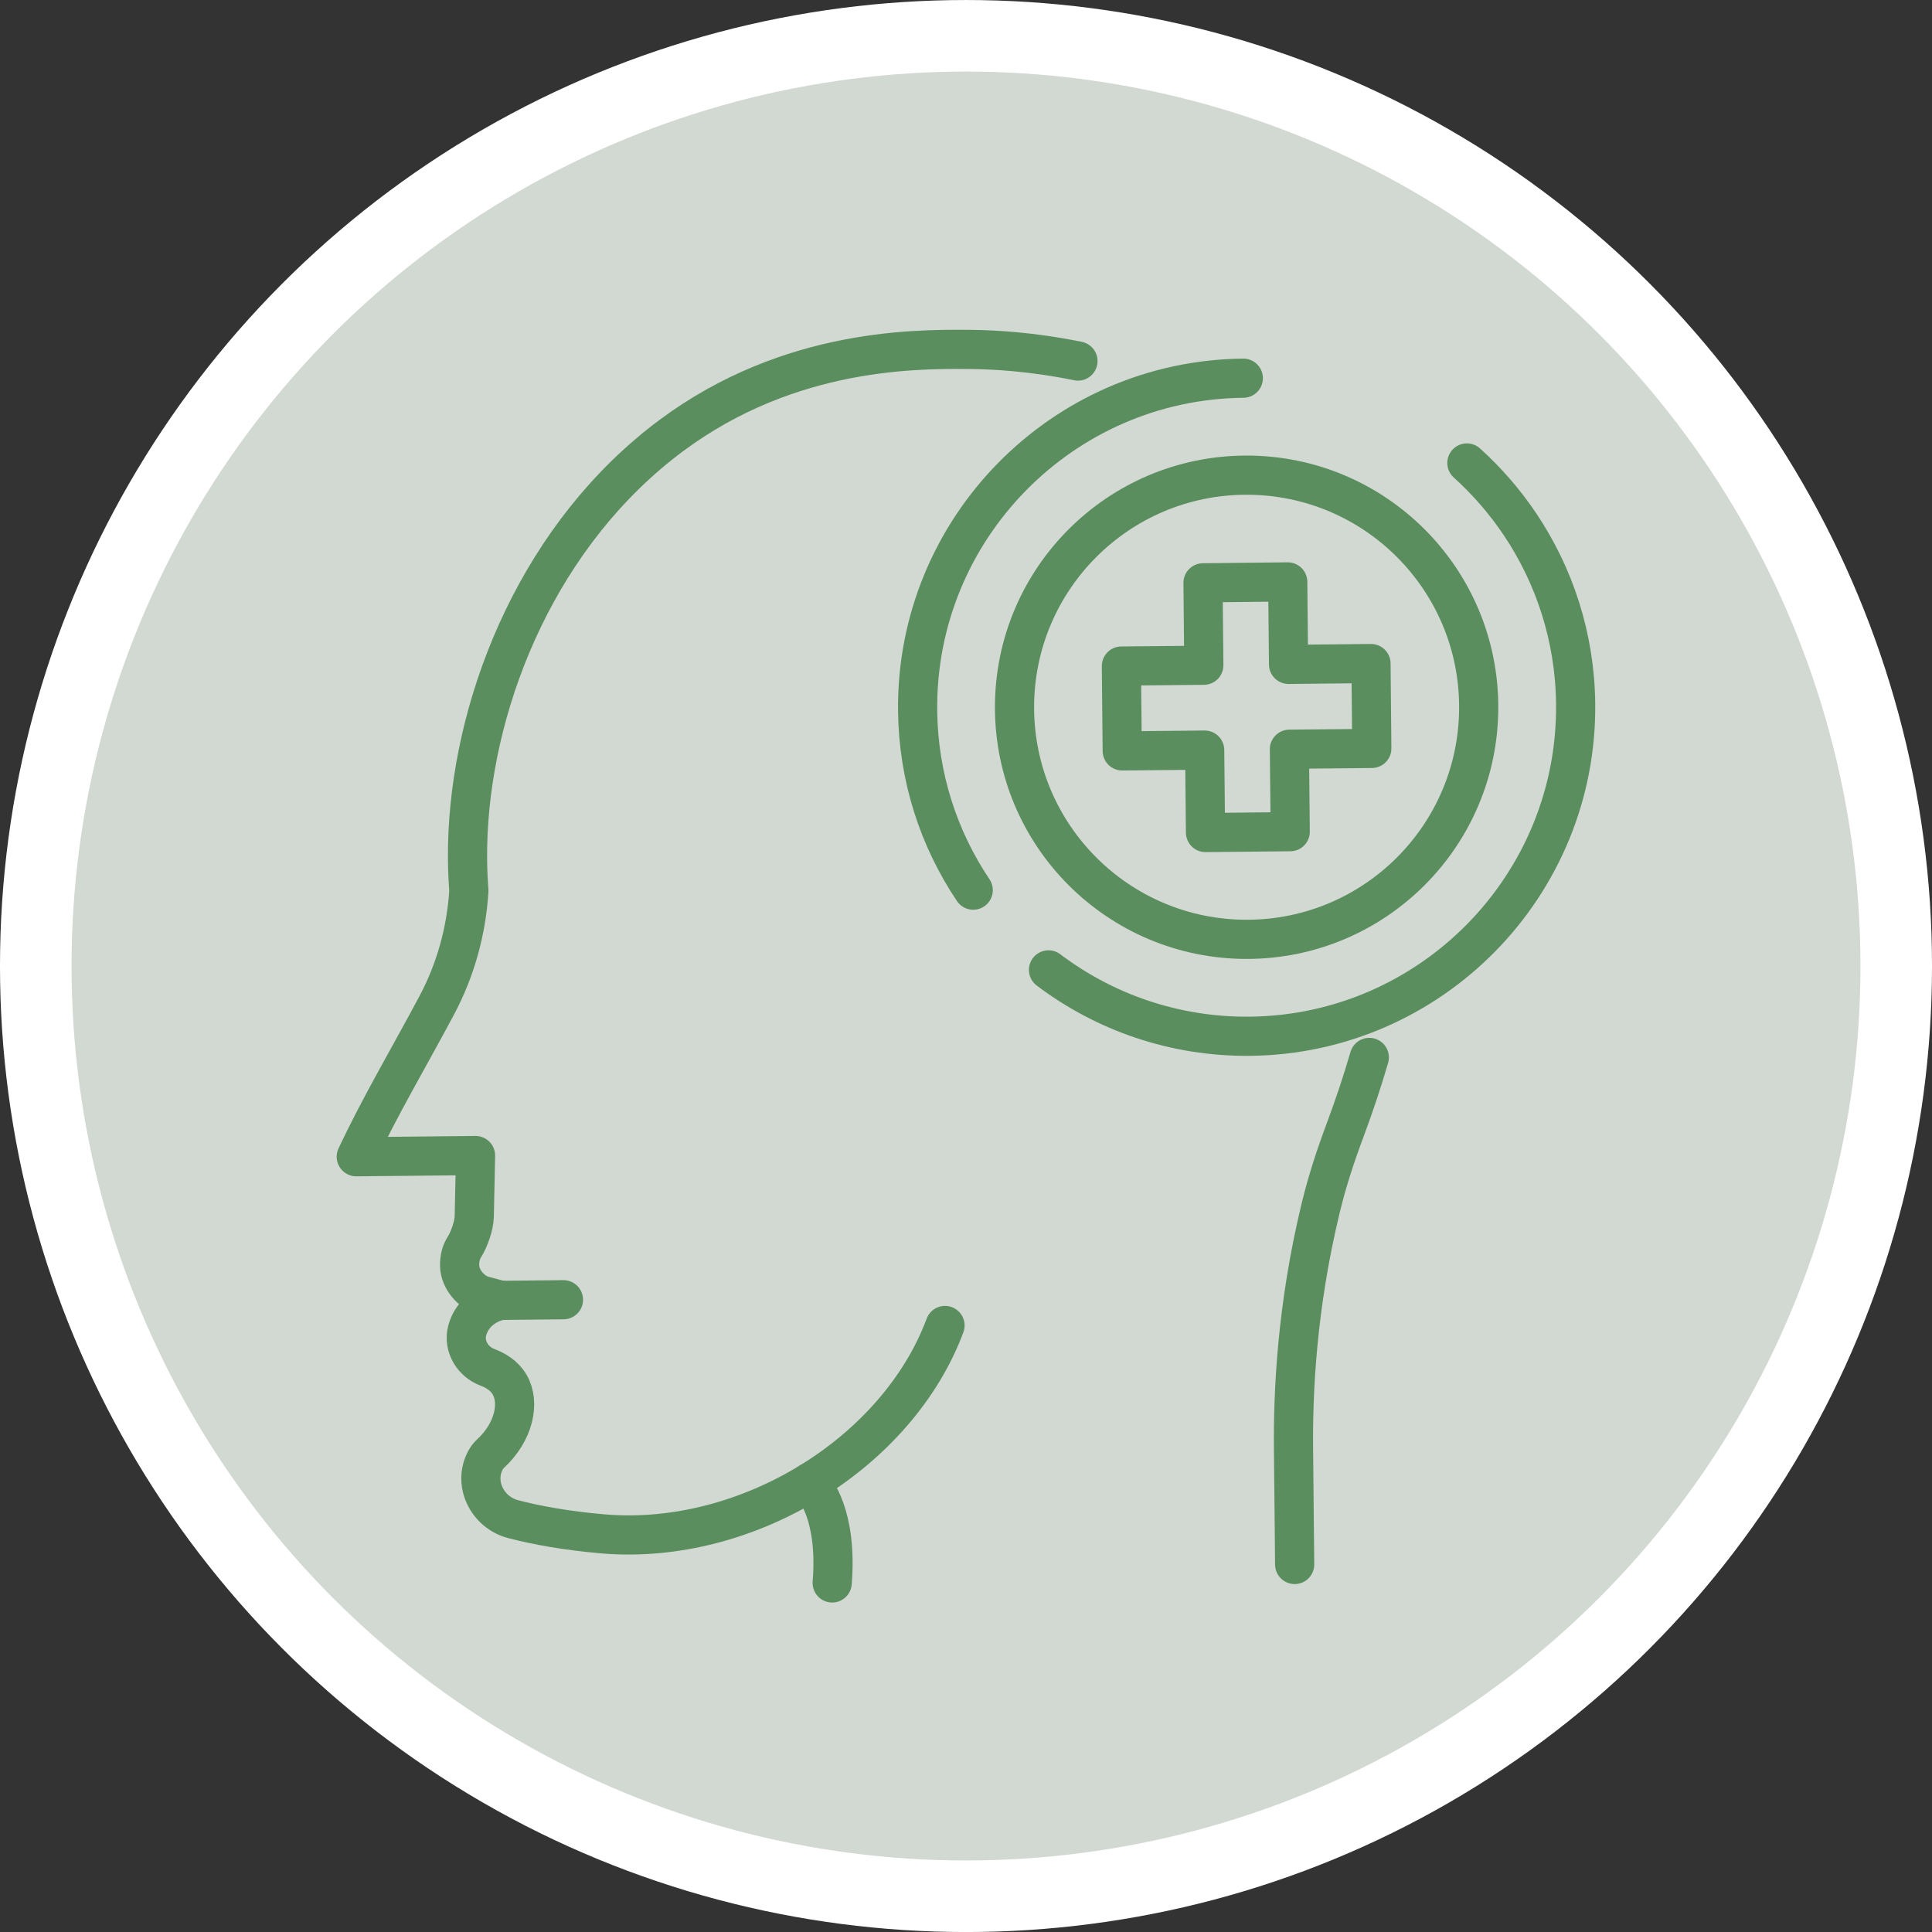 <?xml version="1.0" encoding="utf-8"?>
<!-- Generator: Adobe Illustrator 16.0.0, SVG Export Plug-In . SVG Version: 6.00 Build 0)  -->
<!DOCTYPE svg PUBLIC "-//W3C//DTD SVG 1.1//EN" "http://www.w3.org/Graphics/SVG/1.1/DTD/svg11.dtd">
<svg version="1.1" id="圖層_1" xmlns="http://www.w3.org/2000/svg" xmlns:xlink="http://www.w3.org/1999/xlink" x="0px" y="0px"
	 width="78.922px" height="78.922px" viewBox="0 0 78.922 78.922" enable-background="new 0 0 78.922 78.922" xml:space="preserve">
<rect x="0" y="0" width="78.922" height="78.922" fill="#333333" stroke="none"/>
<circle fill="#D2D8D2" stroke="#FFFFFF" stroke-width="2.923" stroke-miterlimit="10" cx="39.461" cy="39.462" r="38"/>
<g id="XMLID_312_">
	<g id="XMLID_317_">
		
			<polygon id="XMLID_321_" fill="none" stroke="#5B8E5E" stroke-width="1.6" stroke-linecap="round" stroke-linejoin="round" stroke-miterlimit="10" points="
			56.005,27.106 56.038,30.573 52.672,30.606 52.706,33.974 49.245,34.009 49.211,30.641 45.843,30.675 45.809,27.208 
			49.176,27.175 49.143,23.808 52.604,23.771 52.637,27.14 		"/>
		
			<path id="XMLID_320_" fill="none" stroke="#5B8E5E" stroke-width="1.6" stroke-linecap="round" stroke-linejoin="round" stroke-miterlimit="10" d="
			M39.756,36.363c-1.411-2.101-2.245-4.623-2.271-7.338c-0.075-7.411,5.894-13.501,13.304-13.576"/>
		
			<path id="XMLID_319_" fill="none" stroke="#5B8E5E" stroke-width="1.6" stroke-linecap="round" stroke-linejoin="round" stroke-miterlimit="10" d="
			M59.922,18.912c0.819,0.74,1.549,1.579,2.167,2.5c1.413,2.103,2.249,4.626,2.276,7.344c0.074,7.411-5.896,13.5-13.307,13.575
			c-3.082,0.03-5.938-0.981-8.227-2.711"/>
		
			<circle id="XMLID_318_" fill="none" stroke="#5B8E5E" stroke-width="1.6" stroke-linecap="round" stroke-linejoin="round" stroke-miterlimit="10" cx="50.924" cy="28.891" r="9.481"/>
	</g>
	
		<path id="XMLID_316_" fill="none" stroke="#5B8E5E" stroke-width="1.6" stroke-linecap="round" stroke-linejoin="round" stroke-miterlimit="10" d="
		M52.887,63.909L52.84,59.2c-0.023-2.353,0.135-5.822,1.11-9.854c0.264-1.094,0.614-2.16,1.009-3.211
		c0.361-0.969,0.689-1.949,0.977-2.939"/>
	
		<path id="XMLID_315_" fill="none" stroke="#5B8E5E" stroke-width="1.6" stroke-linecap="round" stroke-linejoin="round" stroke-miterlimit="10" d="
		M38.604,54.146c-1.938,5.197-8.062,9.002-13.947,8.515c-1.489-0.125-2.79-0.363-3.709-0.608c-1.035-0.275-1.622-1.441-1.123-2.39
		c0.059-0.108,0.126-0.205,0.209-0.279c0.964-0.883,1.219-2.088,0.781-2.829c-0.217-0.369-0.581-0.58-0.9-0.699
		c-0.606-0.226-0.99-0.861-0.833-1.489c0.001-0.009,0.004-0.017,0.005-0.021c0.166-0.625,0.711-1.103,1.388-1.224l-0.727-0.194
		c-0.509-0.138-0.956-0.683-0.972-1.207c-0.01-0.351,0.078-0.599,0.188-0.771c0.203-0.32,0.401-0.881,0.409-1.26l0.053-2.486
		l-4.873,0.049c0.952-2.035,2.191-4.125,3.289-6.188c0.765-1.438,1.205-3.023,1.309-4.647l0.002-0.037
		c-0.023-0.313-0.052-0.769-0.055-1.318c-0.037-5.499,2.34-12.222,7.383-16.521c0.153-0.132,0.31-0.26,0.468-0.386
		c4.864-3.879,10.21-3.903,12.614-3.883c1.041,0.008,2.594,0.092,4.471,0.476"/>
	
		<path id="XMLID_314_" fill="none" stroke="#5B8E5E" stroke-width="1.6" stroke-linecap="round" stroke-linejoin="round" stroke-miterlimit="10" d="
		M33.068,60.559c0.227,0.23,1.147,1.355,0.927,4.104"/>
	
		<line id="XMLID_313_" fill="none" stroke="#5B8E5E" stroke-width="1.6" stroke-linecap="round" stroke-linejoin="round" stroke-miterlimit="10" x1="20.475" y1="53.12" x2="23.017" y2="53.094"/>
</g>
</svg>
